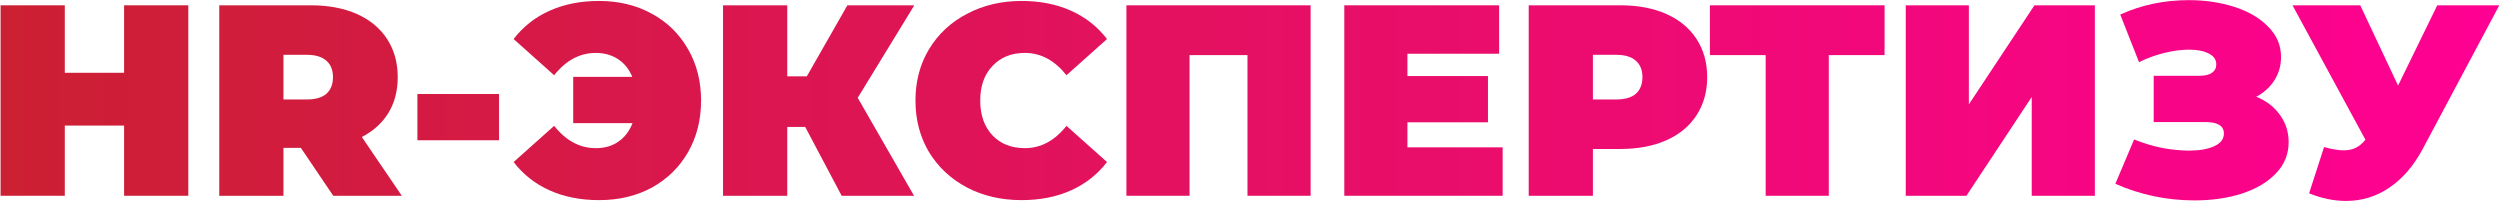 <?xml version="1.0" encoding="UTF-8"?> <svg xmlns="http://www.w3.org/2000/svg" width="2343" height="189" viewBox="0 0 2343 189" fill="none"><path d="M176.485 4.975V183.475H116.305V117.685H60.715V183.475H0.535V4.975H60.715V68.216H116.305V4.975H176.485Z" fill="url(#paint0_linear_1105_19)"></path><path d="M281.981 138.595H265.661V183.475H205.481V4.975H291.416C307.906 4.975 322.271 7.695 334.511 13.136C346.751 18.576 356.186 26.395 362.816 36.596C369.446 46.795 372.761 58.696 372.761 72.296C372.761 85.046 369.871 96.18 364.091 105.7C358.311 115.22 349.981 122.785 339.101 128.395L376.586 183.475H312.326L281.981 138.595ZM312.071 72.296C312.071 65.665 310.031 60.566 305.951 56.995C301.871 53.255 295.751 51.386 287.591 51.386H265.661V93.206H287.591C295.751 93.206 301.871 91.421 305.951 87.85C310.031 84.111 312.071 78.925 312.071 72.296Z" fill="url(#paint1_linear_1105_19)"></path><path d="M391.181 88.106H467.681V131.455H391.181V88.106Z" fill="url(#paint2_linear_1105_19)"></path><path d="M561.432 0.895C579.962 0.895 596.452 4.89 610.902 12.88C625.352 20.701 636.657 31.75 644.817 46.031C652.977 60.141 657.057 76.206 657.057 94.225C657.057 112.245 652.977 128.395 644.817 142.675C636.657 156.785 625.352 167.835 610.902 175.825C596.452 183.645 579.962 187.555 561.432 187.555C544.092 187.555 528.622 184.495 515.022 178.375C501.422 172.255 490.202 163.415 481.362 151.855L519.357 117.94C530.407 131.88 543.412 138.85 558.372 138.85C566.702 138.85 573.757 136.81 579.537 132.73C585.487 128.65 589.907 122.87 592.797 115.39H537.207V72.04H592.542C589.652 64.9 585.232 59.376 579.282 55.465C573.332 51.556 566.362 49.6 558.372 49.6C543.412 49.6 530.407 56.571 519.357 70.51L481.362 36.596C490.202 25.035 501.422 16.195 515.022 10.075C528.622 3.955 544.092 0.895 561.432 0.895Z" fill="url(#paint3_linear_1105_19)"></path><path d="M803.849 91.675L856.634 183.475H788.804L754.634 118.96H737.804V183.475H677.624V4.975H737.804V71.531H756.164L794.159 4.975H856.889L803.849 91.675Z" fill="url(#paint4_linear_1105_19)"></path><path d="M957.425 187.555C938.555 187.555 921.555 183.645 906.425 175.825C891.295 167.835 879.395 156.785 870.725 142.675C862.225 128.395 857.975 112.245 857.975 94.225C857.975 76.206 862.225 60.141 870.725 46.031C879.395 31.75 891.295 20.701 906.425 12.88C921.555 4.89 938.555 0.895 957.425 0.895C974.765 0.895 990.235 3.955 1003.83 10.075C1017.43 16.195 1028.65 25.035 1037.49 36.596L999.5 70.51C988.45 56.571 975.445 49.6 960.485 49.6C947.905 49.6 937.79 53.681 930.14 61.84C922.49 69.831 918.665 80.626 918.665 94.225C918.665 107.825 922.49 118.705 930.14 126.865C937.79 134.855 947.905 138.85 960.485 138.85C975.445 138.85 988.45 131.88 999.5 117.94L1037.49 151.855C1028.65 163.415 1017.43 172.255 1003.83 178.375C990.235 184.495 974.765 187.555 957.425 187.555Z" fill="url(#paint5_linear_1105_19)"></path><path d="M1228.31 4.975V183.475H1169.15V51.641H1114.84V183.475H1055.68V4.975H1228.31Z" fill="url(#paint6_linear_1105_19)"></path><path d="M1408.29 138.085V183.475H1259.88V4.975H1404.97V50.365H1319.04V71.275H1394.52V114.625H1319.04V138.085H1408.29Z" fill="url(#paint7_linear_1105_19)"></path><path d="M1518.63 4.975C1535.12 4.975 1549.49 7.695 1561.73 13.136C1573.97 18.576 1583.4 26.395 1590.03 36.596C1596.66 46.795 1599.98 58.696 1599.98 72.296C1599.98 85.895 1596.66 97.796 1590.03 107.995C1583.4 118.195 1573.97 126.015 1561.73 131.455C1549.49 136.895 1535.12 139.615 1518.63 139.615H1492.88V183.475H1432.7V4.975H1518.63ZM1514.81 93.206C1522.97 93.206 1529.09 91.421 1533.17 87.85C1537.25 84.111 1539.29 78.925 1539.29 72.296C1539.29 65.665 1537.25 60.566 1533.17 56.995C1529.09 53.255 1522.97 51.386 1514.81 51.386H1492.88V93.206H1514.81Z" fill="url(#paint8_linear_1105_19)"></path><path d="M1766.22 51.641H1713.94V183.475H1654.78V51.641H1602.51V4.975H1766.22V51.641Z" fill="url(#paint9_linear_1105_19)"></path><path d="M1786.06 4.975H1845.22V97.796L1906.68 4.975H1963.29V183.475H1904.13V90.91L1842.93 183.475H1786.06V4.975Z" fill="url(#paint10_linear_1105_19)"></path><path d="M2114.59 90.656C2124.11 94.566 2131.5 100.26 2136.77 107.74C2142.21 115.22 2144.93 123.72 2144.93 133.24C2144.93 144.46 2140.94 154.235 2132.95 162.565C2125.13 170.725 2114.5 177.015 2101.07 181.435C2087.81 185.685 2073.02 187.81 2056.7 187.81C2030.69 187.81 2005.96 182.625 1982.5 172.255L2000.09 130.69C2008.42 134.09 2017.09 136.725 2026.1 138.595C2035.11 140.295 2043.61 141.145 2051.6 141.145C2061.29 141.145 2069.11 139.785 2075.06 137.065C2081.18 134.345 2084.24 130.35 2084.24 125.08C2084.24 117.94 2078.38 114.37 2066.65 114.37H2018.45V71.02H2061.55C2066.65 71.02 2070.47 70.085 2073.02 68.216C2075.74 66.346 2077.1 63.711 2077.1 60.31C2077.1 55.891 2074.72 52.49 2069.96 50.111C2065.37 47.73 2059.25 46.541 2051.6 46.541C2044.46 46.541 2036.73 47.56 2028.4 49.6C2020.07 51.641 2012.16 54.531 2004.68 58.27L1987.09 13.646C2006.81 4.635 2028.23 0.13 2051.35 0.13C2066.82 0.13 2081.1 2.255 2094.19 6.505C2107.45 10.755 2117.99 16.96 2125.81 25.12C2133.8 33.111 2137.79 42.545 2137.79 53.425C2137.79 61.416 2135.75 68.641 2131.67 75.1C2127.59 81.561 2121.9 86.746 2114.59 90.656Z" fill="url(#paint11_linear_1105_19)"></path><path d="M2342.33 4.975L2270.68 139.36C2262.18 155.34 2251.72 167.495 2239.31 175.825C2227.07 184.155 2213.56 188.32 2198.77 188.32C2187.38 188.32 2175.82 185.94 2164.09 181.18L2178.11 137.83C2185.59 139.87 2191.71 140.89 2196.47 140.89C2200.89 140.89 2204.63 140.125 2207.69 138.595C2210.92 137.065 2213.98 134.515 2216.87 130.945L2148.53 4.975H2212.03L2247.47 80.201L2284.19 4.975H2342.33Z" fill="url(#paint12_linear_1105_19)"></path><defs><linearGradient id="paint0_linear_1105_19" x1="-14" y1="91.975" x2="2343" y2="91.975" gradientUnits="userSpaceOnUse"><stop stop-color="#CB2032"></stop><stop offset="1" stop-color="#FF0093"></stop></linearGradient><linearGradient id="paint1_linear_1105_19" x1="-14" y1="91.975" x2="2343" y2="91.975" gradientUnits="userSpaceOnUse"><stop stop-color="#CB2032"></stop><stop offset="1" stop-color="#FF0093"></stop></linearGradient><linearGradient id="paint2_linear_1105_19" x1="-14" y1="91.975" x2="2343" y2="91.975" gradientUnits="userSpaceOnUse"><stop stop-color="#CB2032"></stop><stop offset="1" stop-color="#FF0093"></stop></linearGradient><linearGradient id="paint3_linear_1105_19" x1="-14" y1="91.975" x2="2343" y2="91.975" gradientUnits="userSpaceOnUse"><stop stop-color="#CB2032"></stop><stop offset="1" stop-color="#FF0093"></stop></linearGradient><linearGradient id="paint4_linear_1105_19" x1="-14" y1="91.975" x2="2343" y2="91.975" gradientUnits="userSpaceOnUse"><stop stop-color="#CB2032"></stop><stop offset="1" stop-color="#FF0093"></stop></linearGradient><linearGradient id="paint5_linear_1105_19" x1="-14" y1="91.975" x2="2343" y2="91.975" gradientUnits="userSpaceOnUse"><stop stop-color="#CB2032"></stop><stop offset="1" stop-color="#FF0093"></stop></linearGradient><linearGradient id="paint6_linear_1105_19" x1="-14" y1="91.975" x2="2343" y2="91.975" gradientUnits="userSpaceOnUse"><stop stop-color="#CB2032"></stop><stop offset="1" stop-color="#FF0093"></stop></linearGradient><linearGradient id="paint7_linear_1105_19" x1="-14" y1="91.975" x2="2343" y2="91.975" gradientUnits="userSpaceOnUse"><stop stop-color="#CB2032"></stop><stop offset="1" stop-color="#FF0093"></stop></linearGradient><linearGradient id="paint8_linear_1105_19" x1="-14" y1="91.975" x2="2343" y2="91.975" gradientUnits="userSpaceOnUse"><stop stop-color="#CB2032"></stop><stop offset="1" stop-color="#FF0093"></stop></linearGradient><linearGradient id="paint9_linear_1105_19" x1="-14" y1="91.975" x2="2343" y2="91.975" gradientUnits="userSpaceOnUse"><stop stop-color="#CB2032"></stop><stop offset="1" stop-color="#FF0093"></stop></linearGradient><linearGradient id="paint10_linear_1105_19" x1="-14" y1="91.975" x2="2343" y2="91.975" gradientUnits="userSpaceOnUse"><stop stop-color="#CB2032"></stop><stop offset="1" stop-color="#FF0093"></stop></linearGradient><linearGradient id="paint11_linear_1105_19" x1="-14" y1="91.975" x2="2343" y2="91.975" gradientUnits="userSpaceOnUse"><stop stop-color="#CB2032"></stop><stop offset="1" stop-color="#FF0093"></stop></linearGradient><linearGradient id="paint12_linear_1105_19" x1="-14" y1="91.975" x2="2343" y2="91.975" gradientUnits="userSpaceOnUse"><stop stop-color="#CB2032"></stop><stop offset="1" stop-color="#FF0093"></stop></linearGradient></defs></svg> 